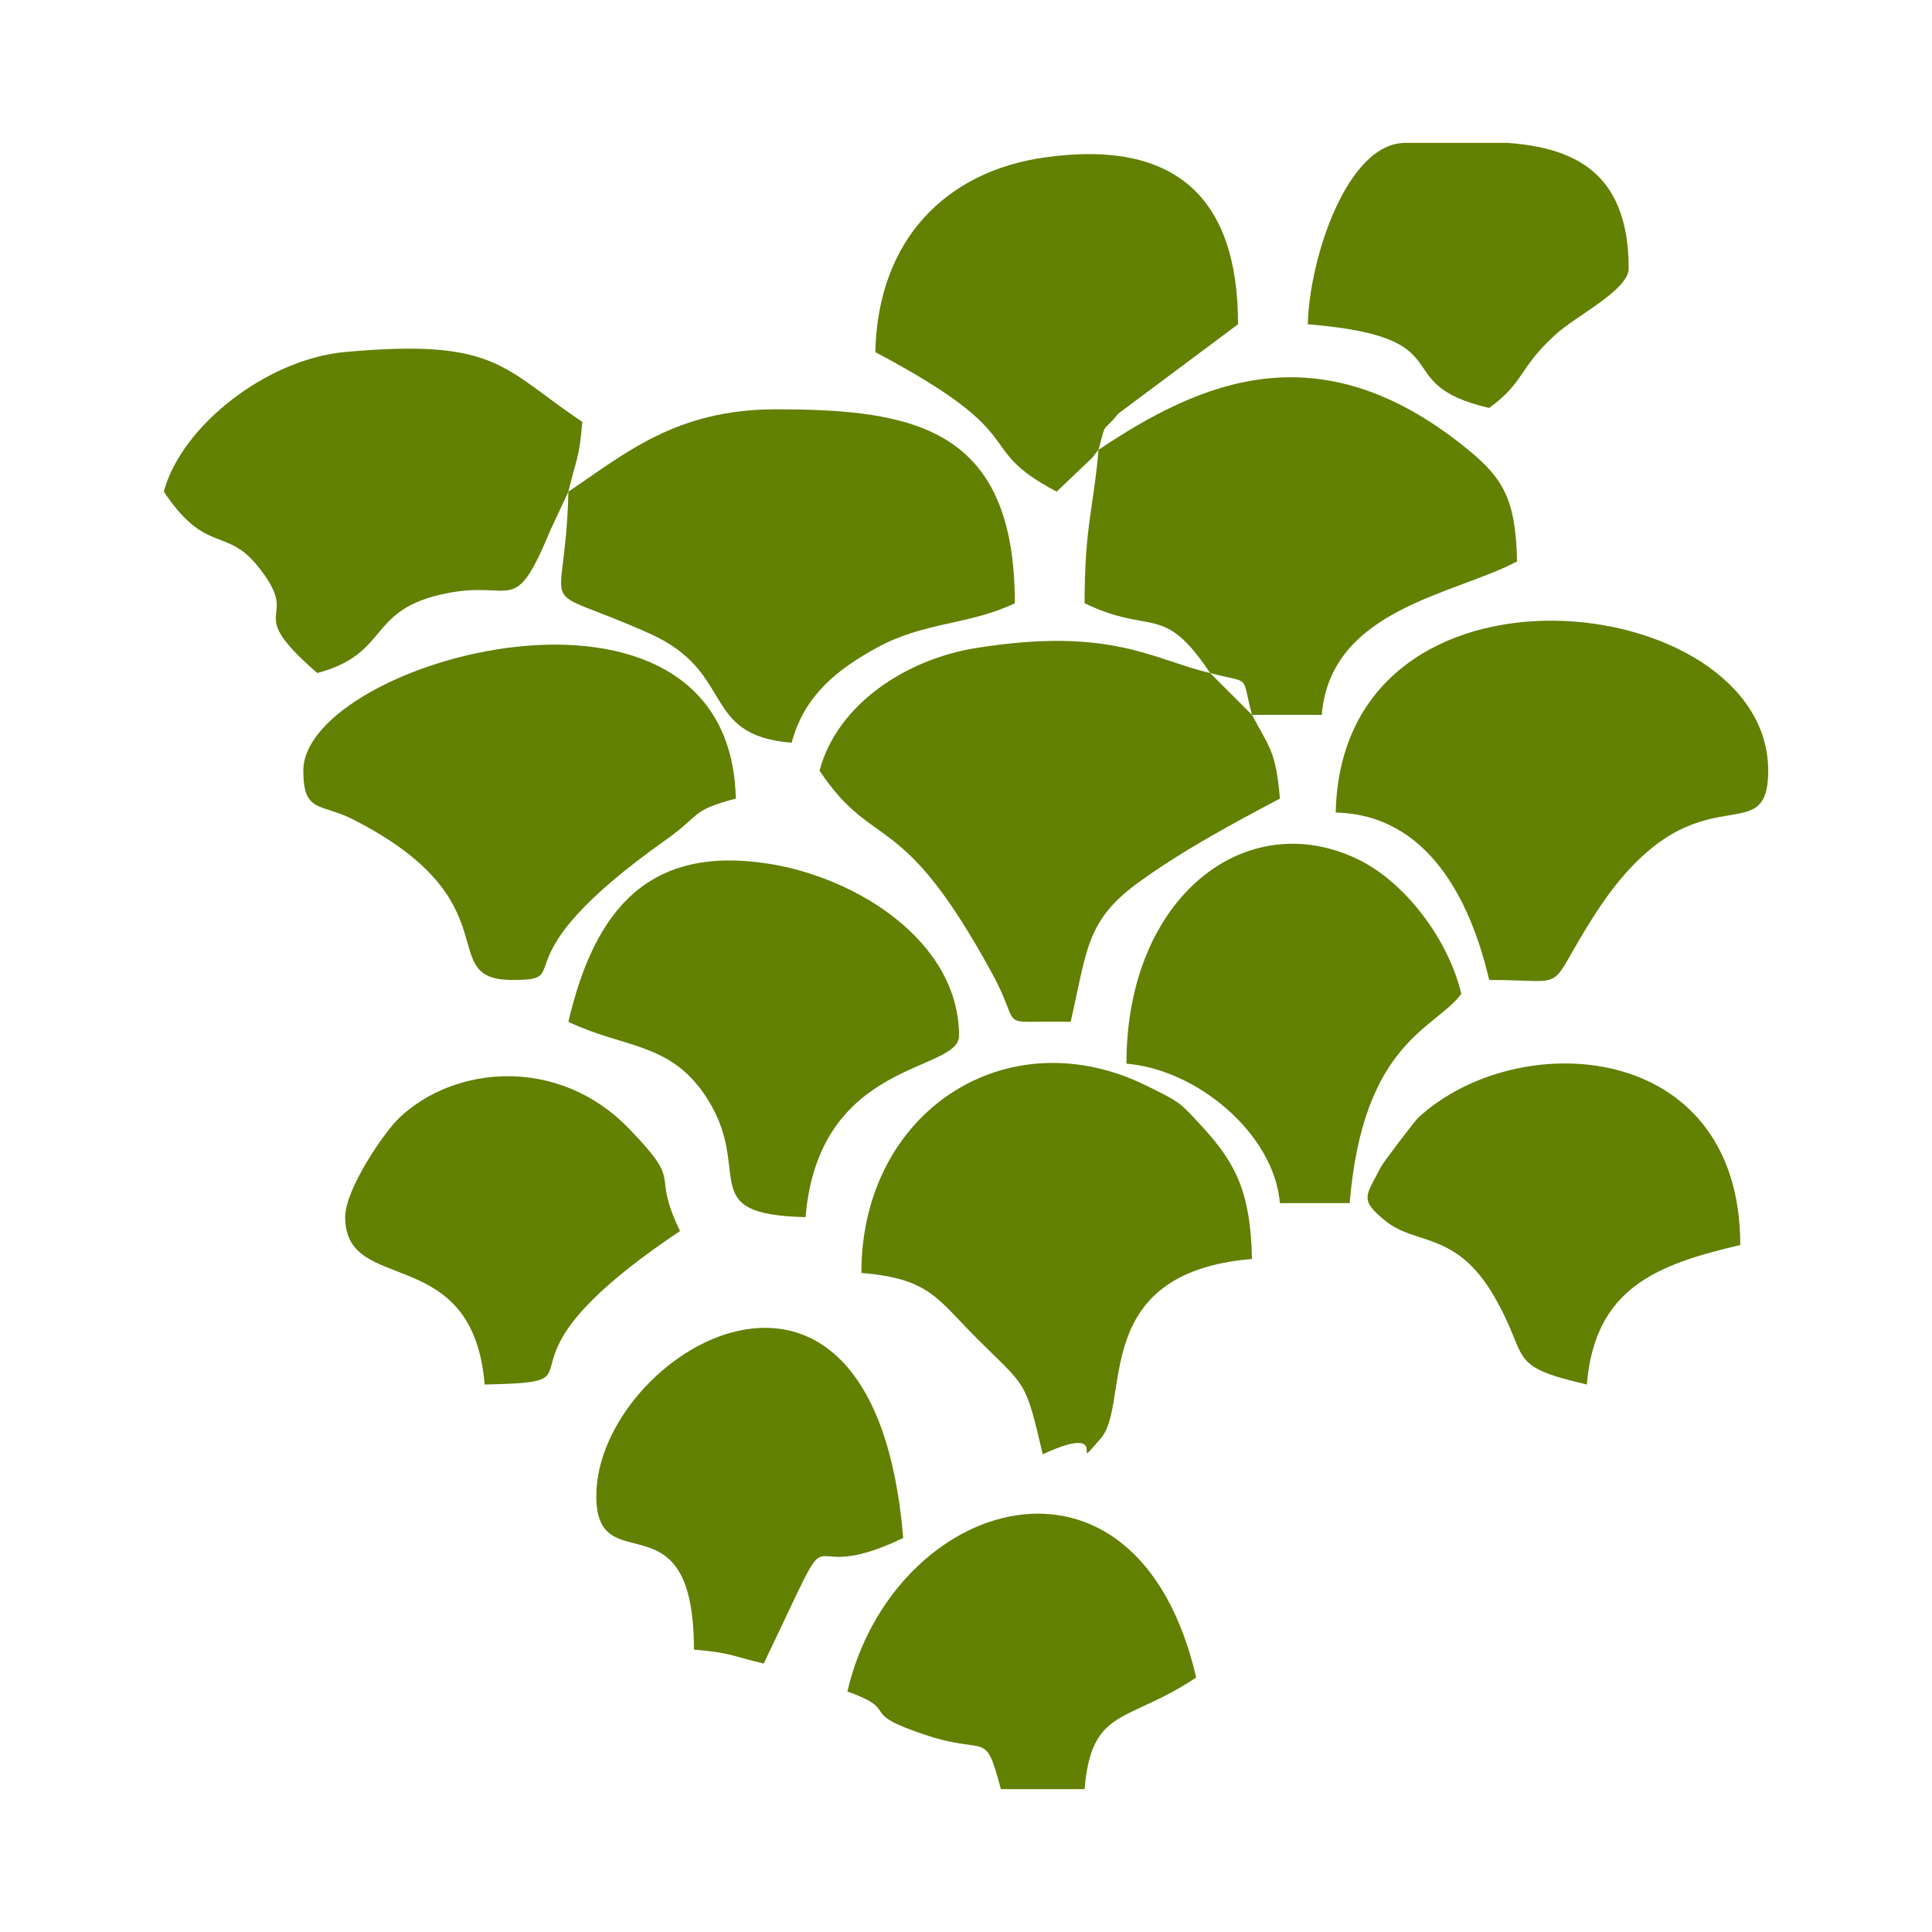 <?xml version="1.0" encoding="UTF-8"?>
<!DOCTYPE svg PUBLIC "-//W3C//DTD SVG 1.1//EN" "http://www.w3.org/Graphics/SVG/1.1/DTD/svg11.dtd">
<!-- Creator: CorelDRAW 2018 (64-Bit) -->
<svg xmlns="http://www.w3.org/2000/svg" xml:space="preserve" width="1280px" height="1280px" version="1.1" style="shape-rendering:geometricPrecision; text-rendering:geometricPrecision; image-rendering:optimizeQuality; fill-rule:evenodd; clip-rule:evenodd"
viewBox="0 0 1280 1280"
 xmlns:xlink="http://www.w3.org/1999/xlink">
 <defs>
  <style type="text/css">
   <![CDATA[
    .fil0 {fill:#628002}
   ]]>
  </style>
 </defs>
 <g id="Livello_x0020_1">
  <path class="fil0" d="M829.48 473.62l-27.73 -27.72c-37.75,-8.8 -65.58,-30.94 -155.19,-16.56 -45.5,7.3 -91.7,36.64 -103.61,81.26 36.77,54.91 53.64,22.63 114.66,134.9 20.86,38.38 0.15,30.32 51.71,31.47 11.04,-47.39 9.85,-67.15 45.73,-92.92 28.85,-20.72 59.73,-37.41 92.92,-54.97 -2.61,-31.39 -7.05,-33.83 -18.49,-55.46z"/>
  <path class="fil0" d="M376.57 325.74c-1.97,88.44 -25.74,58.4 53.86,94.02 57.44,25.7 33.08,67.28 94.03,72.35 8.4,-31.45 30.24,-48.66 56.93,-63.23 30.95,-16.89 61.16,-14.9 90.96,-29.2 0,-115.96 -66.22,-128.53 -158.49,-128.5 -66.14,0.02 -99.88,29.51 -137.29,54.56z"/>
  <path class="fil0" d="M727.81 298.01c-3.15,37.88 -9.24,50.31 -9.24,101.67 45.1,21.64 51.68,-0.82 83.18,46.22 27.85,7.43 20.3,-0.12 27.73,27.72l46.22 0c5.83,-70.1 87.39,-79.44 129.4,-101.67 -0.95,-42.44 -9.63,-55.73 -34.91,-76 -96.49,-77.38 -174.43,-43.44 -242.38,2.06z"/>
  <path class="fil0" d="M884.94 538.33c60.17,1.34 89.01,56.53 101.67,110.91 55.5,0 36.28,9.65 69.05,-41.86 66.3,-104.2 115.82,-39.42 115.82,-96.78 0,-120.23 -282.49,-153.99 -286.54,27.73z"/>
  <path class="fil0" d="M570.68 843.35c45.15,3.75 50.08,16.98 76.65,43.51 32.71,32.65 31.82,26.5 43.51,76.65 49.38,-22.84 15.33,16.15 38.4,-10.46 20.54,-23.69 -8.53,-109.9 100.24,-118.95 -0.95,-42.76 -9.85,-62.58 -32.76,-87.39 -15.21,-16.48 -13.98,-16 -37.25,-27.46 -92.28,-45.46 -188.79,16.91 -188.79,124.1z"/>
  <path class="fil0" d="M200.96 510.6c0,28.28 11.35,21.38 32.58,32.12 108.39,54.86 52.99,106.52 106.06,106.52 43.94,0 -13.58,-11.28 101.39,-92.71 24.35,-17.24 16.04,-19.31 46.5,-27.45 -3.8,-170.51 -286.53,-91.71 -286.53,-18.48z"/>
  <path class="fil0" d="M376.57 325.74c4.91,-21.07 7.17,-21.26 9.25,-46.22 -52.95,-35.45 -56.23,-55.46 -157.11,-46.32 -51.98,4.71 -108.56,48.99 -120.19,92.54 27.84,41.56 41.12,23.36 61.94,48.98 31.69,38.98 -12.01,26.19 39.74,71.18 49.04,-13.1 32.19,-42.23 85.79,-52.85 44.81,-8.89 44.29,16.77 68.82,-42.1l11.76 -25.21z"/>
  <path class="fil0" d="M727.81 298.01c5.39,-20.21 1.63,-9.86 13.04,-23.94l79.39 -59.25c0,-83.41 -41.05,-122.86 -128.22,-110.5 -64.82,9.19 -110.43,53.93 -112.1,128.98 107.93,57.12 62.56,61.96 120.16,92.44l23.64 -22.58c0.87,-0.97 2.65,-3.5 4.09,-5.15z"/>
  <path class="fil0" d="M376.57 676.97c36.34,17.44 66.59,13.37 90.31,48.34 34.07,50.23 -8.68,79.38 66.83,81.06 8.73,-104.93 101.67,-95.58 101.67,-120.16 0,-62.25 -67.46,-104.9 -126.62,-114.05 -78.32,-12.12 -114.65,29.52 -132.19,104.81z"/>
  <path class="fil0" d="M746.29 704.7c47.02,3.91 97.86,46.54 101.68,92.43l46.21 0c8.94,-107.36 56.88,-115.36 73.95,-138.64 -8.27,-35.49 -36.75,-73.71 -68.13,-89.01 -74.13,-36.16 -153.71,24.31 -153.71,135.22z"/>
  <path class="fil0" d="M1051.32 917.29c5.31,-63.89 46.1,-79.48 101.67,-92.43 0,-136.68 -148.11,-144.99 -213.64,-84.1 -1.81,1.69 -22.9,29.28 -24.48,32.39 -9.9,19.41 -14.72,21.5 3.31,35.96 20.04,16.06 46.56,6.48 71.61,49.55 24.36,41.89 7.05,45.94 61.53,58.63z"/>
  <path class="fil0" d="M395.06 991.23c0,58.25 64.7,-3.51 64.7,101.68 24.96,2.07 25.14,4.33 46.22,9.24 55.13,-114.91 15.72,-46.38 92.43,-83.19 -19.5,-234.35 -203.35,-122.59 -203.35,-27.73z"/>
  <path class="fil0" d="M228.68 806.37c0,52.58 84.51,15.67 92.43,110.92 88.02,-1.96 -10.58,-7.94 129.41,-101.68 -20.07,-41.82 3.61,-29.11 -33.8,-67.87 -46.26,-47.92 -115.21,-42.27 -152.16,-7.16 -10.28,9.77 -35.88,47.38 -35.88,65.79z"/>
  <path class="fil0" d="M561.43 1120.64c37.37,13.52 3.89,13.3 53.74,29.45 39.2,12.69 37.34,-4.45 47.94,35.25l55.46 0c4.55,-54.71 28.35,-43.42 73.94,-73.95 -39.57,-169.87 -201.01,-119.79 -231.08,9.25z"/>
  <path class="fil0" d="M866.45 214.82c106.16,8.83 50.17,39.15 120.16,55.46 23.94,-17.54 18.97,-25.81 43.87,-48.56 13.77,-12.58 48.56,-29.59 48.56,-43.87 0,-64.32 -36.99,-79.98 -80.21,-83.19l-67.67 0c-38.99,0 -63.75,77.3 -64.71,120.16z"/>
 </g>
</svg>
